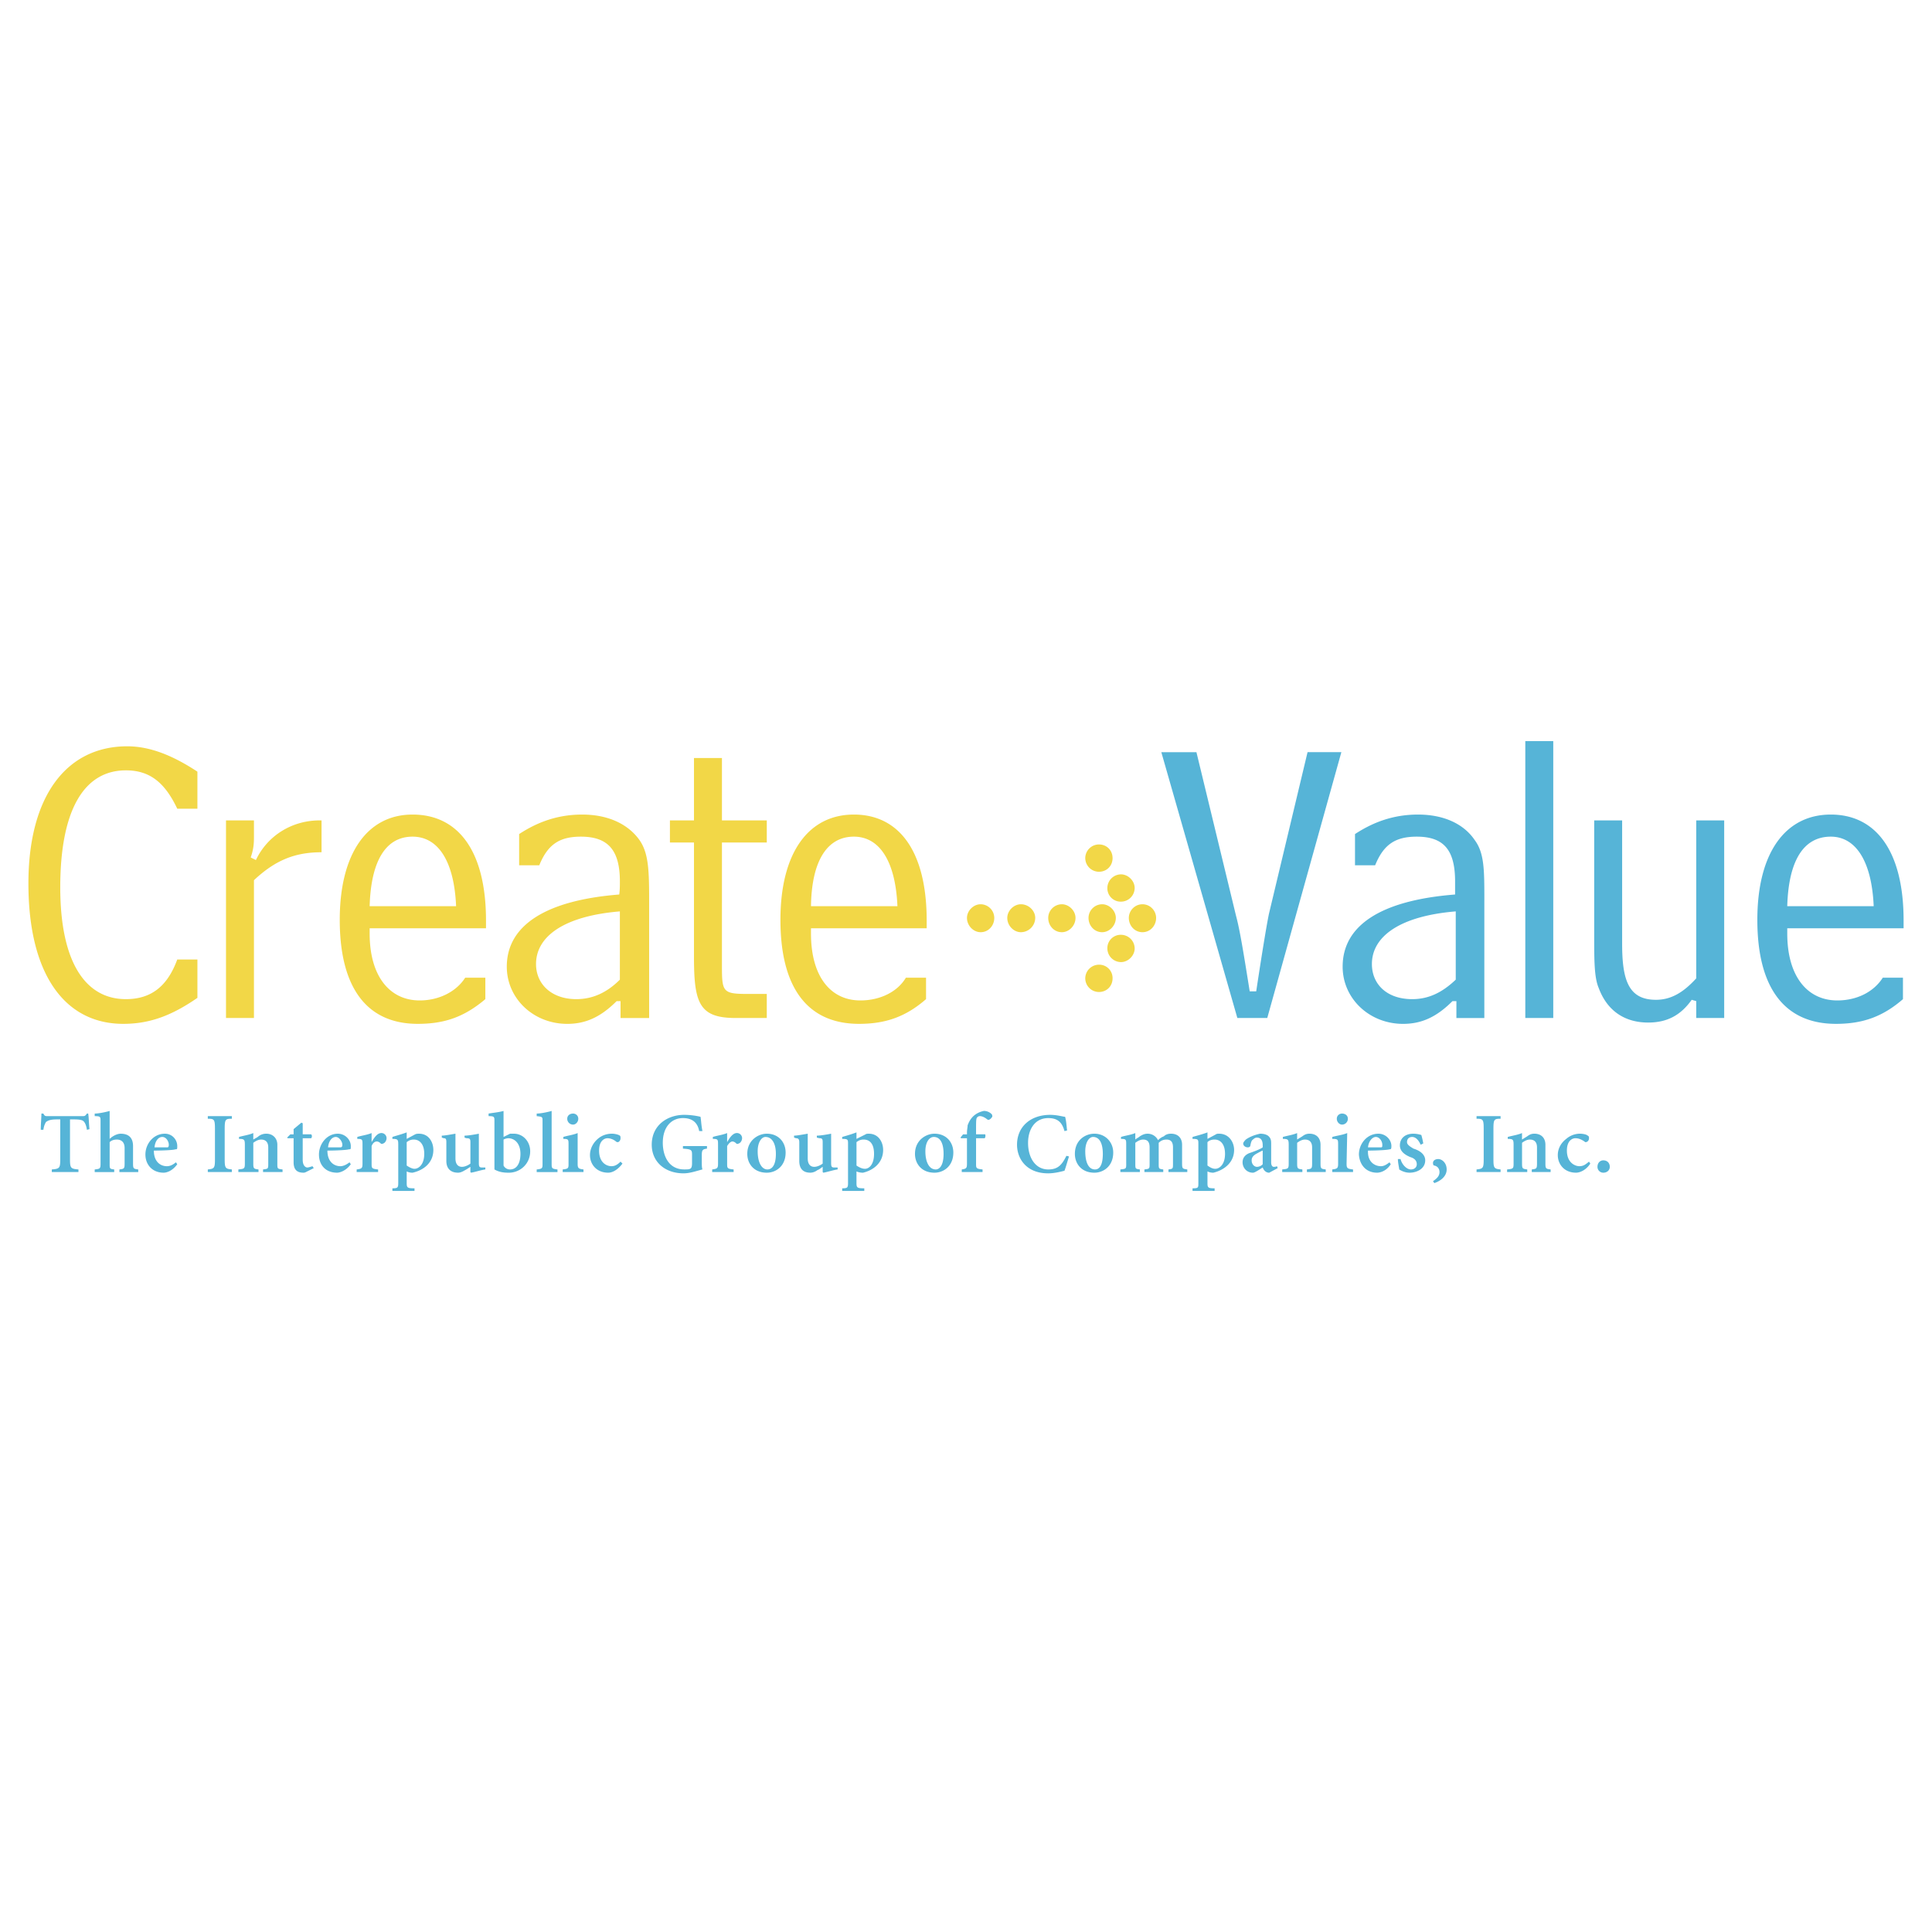<svg xmlns="http://www.w3.org/2000/svg" width="2500" height="2500" viewBox="0 0 192.756 192.756"><g fill-rule="evenodd" clip-rule="evenodd"><path fill="#fff" d="M0 0h192.756v192.756H0V0z"/><path d="M17.685 95.729c-.973 2.659-2.594 3.956-5.123 3.956-4.085 0-6.55-3.761-6.55-11.154 0-7.652 2.334-11.673 6.55-11.673 2.399 0 3.891 1.232 5.123 3.826h2.01v-3.696c-2.464-1.621-4.734-2.529-7.003-2.529-6.031 0-9.857 4.929-9.857 13.683 0 9.079 3.632 14.008 9.468 14.008 2.659 0 4.864-.844 7.393-2.594v-3.827h-2.011zM22.548 81.852v19.714h2.789V87.818c2.075-1.946 4.021-2.789 6.744-2.789v-3.178h-.194c-2.724 0-5.188 1.491-6.355 3.956l-.519-.26c.324-.908.324-1.556.324-2.14V81.85h-2.789v.002zM36.88 90.412c.13-4.54 1.621-6.939 4.28-6.939 2.529 0 4.15 2.399 4.345 6.939H36.88zm11.608 2.205v-.778c0-6.874-2.724-10.57-7.328-10.57-4.474 0-7.263 3.826-7.263 10.505 0 6.808 2.724 10.376 7.782 10.376 2.724 0 4.669-.715 6.744-2.465v-2.141h-2.01c-.908 1.428-2.659 2.27-4.54 2.27-2.983 0-4.993-2.398-4.993-6.679v-.519h11.608v.001zM64.765 89.829c0-3.048-.065-4.734-.973-6.031-1.167-1.621-3.177-2.529-5.706-2.529-2.594 0-4.604.843-6.291 1.945v3.113h2.01c.843-2.075 2.011-2.854 4.15-2.854 2.724 0 3.891 1.362 3.891 4.475 0 .389 0 .843-.064 1.297-7.393.584-11.219 3.113-11.219 7.199 0 3.178 2.659 5.707 6.031 5.707 1.88 0 3.372-.715 4.928-2.27h.389v1.686h2.854V89.829zm-2.919 7.911c-1.297 1.297-2.724 1.945-4.345 1.945-2.464 0-4.021-1.492-4.021-3.502 0-2.789 2.854-4.799 8.365-5.253v6.81h.001zM72.028 81.852v-6.226h-2.789v6.226h-2.4v2.205h2.4V95.47c0 4.604.519 6.096 4.15 6.096h3.113v-2.4h-1.88c-2.529 0-2.594-.193-2.594-2.854V84.057h4.474v-2.205h-4.474zM80.912 90.412c.065-4.54 1.621-6.939 4.28-6.939 2.529 0 4.15 2.399 4.345 6.939h-8.625zm11.543 2.205v-.778c0-6.874-2.724-10.57-7.263-10.57-4.54 0-7.328 3.826-7.328 10.505 0 6.808 2.724 10.376 7.847 10.376 2.659 0 4.669-.715 6.68-2.465v-2.141H90.38c-.843 1.428-2.594 2.27-4.539 2.27-2.983 0-4.929-2.398-4.929-6.679v-.519h11.543v.001zM96.475 91.58c0 .778.648 1.426 1.363 1.426.777 0 1.361-.648 1.361-1.426a1.37 1.37 0 0 0-1.361-1.362c-.715-.001-1.363.648-1.363 1.362zm4.021 0c0 .778.648 1.426 1.361 1.426a1.44 1.44 0 0 0 1.428-1.426c0-.713-.648-1.362-1.428-1.362-.712-.001-1.361.648-1.361 1.362zm7.781-5.967a1.37 1.37 0 0 0 1.361 1.362c.779 0 1.363-.583 1.363-1.362s-.584-1.362-1.363-1.362a1.37 1.37 0 0 0-1.361 1.362zm-3.695 5.967c0 .778.582 1.426 1.361 1.426.713 0 1.361-.648 1.361-1.426 0-.713-.648-1.362-1.361-1.362a1.368 1.368 0 0 0-1.361 1.362zm5.9-2.984a1.33 1.33 0 0 0 1.361 1.362 1.37 1.37 0 0 0 1.363-1.362c0-.713-.648-1.361-1.363-1.361a1.37 1.37 0 0 0-1.361 1.361zm-1.88 2.984c0 .778.584 1.426 1.361 1.426.715 0 1.363-.648 1.363-1.426 0-.713-.648-1.362-1.363-1.362a1.369 1.369 0 0 0-1.361 1.362zm4.021 0c0 .778.584 1.426 1.361 1.426s1.361-.648 1.361-1.426c0-.713-.584-1.362-1.361-1.362s-1.361.648-1.361 1.362zm-2.141 3.047a1.37 1.37 0 0 0 1.361 1.361c.715 0 1.363-.648 1.363-1.361a1.37 1.37 0 0 0-1.363-1.362 1.33 1.33 0 0 0-1.361 1.362zm-2.205 2.984a1.37 1.37 0 0 0 1.361 1.361c.779 0 1.363-.584 1.363-1.361a1.33 1.33 0 0 0-1.363-1.363 1.37 1.37 0 0 0-1.361 1.363z" fill="#f2d747"/><path d="M115.865 75.043l7.586 26.523h2.984l7.393-26.523h-3.373l-3.826 16.018c-.129.519-.582 3.113-1.297 7.848h-.648c-.582-3.632-.973-6.097-1.361-7.523l-3.955-16.342h-3.503v-.001zM148.094 89.829c0-3.048 0-4.734-.973-6.031-1.102-1.621-3.111-2.529-5.641-2.529-2.594 0-4.605.843-6.291 1.945v3.113h2.01c.844-2.075 2.012-2.854 4.15-2.854 2.725 0 3.826 1.362 3.826 4.475v1.297c-7.457.584-11.219 3.113-11.219 7.199 0 3.178 2.658 5.707 6.031 5.707 1.881 0 3.373-.715 4.928-2.27h.391v1.686h2.787V89.829h.001zm-2.854 7.911c-1.361 1.297-2.723 1.945-4.344 1.945-2.529 0-4.021-1.492-4.021-3.502 0-2.789 2.854-4.799 8.365-5.253v6.81zM152.18 73.941v27.625h2.789V73.941h-2.789zM172.023 101.566V81.852h-2.789v15.759c-1.297 1.426-2.529 2.139-4.02 2.139-2.725 0-3.373-1.945-3.373-5.577V81.852h-2.787V93.46c0 2.334 0 4.085.453 5.122.844 2.271 2.594 3.438 4.928 3.438 1.881 0 3.242-.713 4.346-2.27l.453.131v1.686h2.789v-.001zM178.314 90.412c.129-4.54 1.621-6.939 4.344-6.939 2.465 0 4.086 2.399 4.281 6.939h-8.625zm11.608 2.205v-.778c0-6.874-2.725-10.57-7.264-10.57s-7.328 3.826-7.328 10.505c0 6.808 2.725 10.376 7.848 10.376 2.658 0 4.668-.715 6.68-2.465v-2.141h-2.012c-.906 1.428-2.594 2.27-4.539 2.27-2.982 0-4.992-2.398-4.992-6.679v-.519h11.607v.001zM4.326 112.721c.065-.455.195-.648.259-.779.195-.129.389-.26 1.103-.26h.324v3.957c0 .906-.065.973-.843 1.037v.26h2.658v-.26c-.778-.064-.843-.131-.843-1.037v-3.957h.389c.583 0 .843.064.973.195.13.129.259.389.324.844l.259-.066c-.064-.518-.064-1.166-.129-1.555h-.13c-.129.193-.194.258-.389.258H4.78c-.259 0-.325 0-.454-.258h-.195c0 .453-.064 1.037-.064 1.621h.259zM10.941 110.84c-.454.129-1.103.26-1.492.26v.258c.583 0 .583.064.583.52v4.215c0 .52-.064.52-.583.584v.26h1.946v-.26c-.454-.064-.454-.064-.454-.584v-2.141c.194-.193.454-.258.713-.258.454 0 .778.258.778.842v1.557c0 .52-.065.52-.519.584v.26h1.88v-.26c-.454-.064-.519-.064-.519-.584v-1.75c0-.779-.389-1.232-1.232-1.232-.389 0-.843.26-1.102.518v-2.789h.001zM17.555 115.963c-.324.258-.583.389-.908.389-.649 0-1.297-.455-1.297-1.557.973 0 2.075-.064 2.14-.129.195 0 .195 0 .195-.324 0-.648-.519-1.232-1.232-1.232-1.167 0-1.945 1.037-1.945 2.074S15.221 117 16.323 117c.259 0 .843-.129 1.362-.844l-.13-.193zm-2.14-1.492c.065-.648.389-1.037.779-1.037.389 0 .648.453.648.777 0 .195-.065.26-.129.26h-1.298zM20.733 111.357v.26c.648 0 .713.064.713 1.037v2.984c0 .906-.065.973-.713 1.037v.26h2.399v-.26c-.648-.064-.714-.131-.714-1.037v-2.984c0-.973.065-1.037.714-1.037v-.26h-2.399zM25.272 113.045c-.454.193-.973.258-1.427.389v.193c.519 0 .584.066.584.584v1.881c0 .52-.065.52-.648.584v.26h2.01v-.26c-.454-.064-.519-.064-.519-.584v-2.074c.26-.195.519-.324.778-.324.454 0 .713.258.713.777v1.621c0 .52 0 .52-.519.584v.26h1.946v-.26c-.519-.064-.519-.064-.519-.584v-1.881c0-.648-.454-1.102-1.102-1.102-.259 0-.519.064-.779.26-.129.129-.324.193-.519.324v-.648h.001zM30.071 112.006l-.778.648v.52h-.324l-.324.324.065.064h.583v2.4c0 .713.324 1.037.973 1.037.065 0 .13 0 .26-.064l.778-.391-.13-.193c-.194.064-.389.129-.519.129s-.454-.129-.454-.777v-2.141h.843c.065-.064.13-.26 0-.389h-.843v-1.102l-.13-.065zM34.87 115.963c-.324.258-.648.389-.908.389-.648 0-1.297-.455-1.297-1.557.908 0 2.011-.064 2.14-.129.195 0 .195 0 .195-.324 0-.648-.584-1.232-1.297-1.232-1.102 0-1.88 1.037-1.88 2.074S32.47 117 33.638 117c.194 0 .843-.129 1.362-.844l-.13-.193zm-2.14-1.492c.064-.648.389-1.037.778-1.037.324 0 .648.453.648.777 0 .195-.065.26-.195.26H32.73zM37.075 113.045c-.454.193-1.038.258-1.427.389v.193c.519 0 .519.066.519.584v1.881c0 .453-.064.52-.583.584v.26h2.14v-.26c-.648-.064-.648-.131-.648-.584v-1.75c.129-.324.324-.455.519-.455.13 0 .26.064.389.195.065.064.13.064.259 0 .194-.064.324-.324.324-.52a.51.51 0 0 0-.519-.518c-.454 0-.778.582-.973.906v-.905zM40.576 112.979c-.519.195-1.038.324-1.426.455v.193c.519 0 .583.066.583.52v3.891c0 .455-.065.52-.583.52v.26h2.205v-.26c-.713 0-.778-.064-.778-.52v-1.166c.129.064.325.129.583.129 1.167-.26 2.075-1.037 2.075-2.27 0-.779-.454-1.621-1.427-1.621-.129 0-.259 0-.389.064l-.843.453v-.648zm0 .972c.259-.193.454-.258.713-.258.519 0 1.038.389 1.038 1.426 0 1.102-.583 1.492-.973 1.492-.259 0-.583-.195-.778-.324v-2.336zM45.44 113.109c-.389.064-1.038.193-1.362.193v.195l.195.064c.194 0 .259.064.259.389v1.881c0 .779.454 1.168 1.167 1.168.195 0 .389-.064.713-.26.13-.064.324-.195.519-.324v.52l.065.065c.389-.064.973-.26 1.427-.324v-.195h-.324c-.259 0-.324-.064-.324-.453v-2.918c-.324.064-1.038.193-1.427.193v.195l.195.064c.324 0 .389.064.389.389v2.141c-.259.195-.583.324-.843.324-.324 0-.648-.195-.648-.842v-2.465h-.001zM50.239 113.434v-2.594c-.454.129-1.103.193-1.492.26v.258c.583 0 .583.064.583.52v4.799c.454.26.908.324 1.427.324 1.167 0 2.14-.908 2.14-2.141 0-.973-.713-1.75-1.621-1.75h-.389l-.648.324zm0 .259a1.18 1.18 0 0 1 .454-.131c.713 0 1.232.584 1.232 1.557s-.389 1.557-1.038 1.557a.711.711 0 0 1-.648-.389V113.693zM55.037 110.84c-.454.129-1.102.26-1.491.26v.258c.583.064.583.064.583.52v4.215c0 .453 0 .52-.583.584v.26h2.075v-.26c-.583-.064-.583-.131-.583-.584v-5.253h-.001zM57.631 113.045c-.454.193-1.038.258-1.427.389v.193c.519 0 .519.066.519.584v1.881c0 .453 0 .52-.583.584v.26h2.075v-.26c-.519-.064-.583-.131-.583-.584v-3.047h-.001zm-.454-1.945c-.324 0-.583.193-.583.518s.259.584.583.584c.26 0 .519-.26.519-.584s-.259-.518-.519-.518zM61.911 115.896c-.324.324-.583.455-.908.455-.454 0-1.232-.324-1.232-1.557 0-.973.519-1.232.843-1.232.195 0 .519.064.843.324.064.064.129.064.194.064s.259-.129.259-.389c0-.129 0-.193-.065-.26-.194-.129-.583-.193-.778-.193-.325 0-.908.064-1.427.518-.454.391-.778.973-.778 1.621 0 .908.648 1.752 1.815 1.752.519 0 1.038-.389 1.427-.908l-.193-.195zM70.017 115.314c0-.584.065-.648.519-.715v-.258h-2.399v.258c.908.066.908.131.908.715v.713c0 .389-.064.518-.194.584-.13.064-.324.064-.584.064-1.556 0-2.14-1.361-2.14-2.658 0-1.557.843-2.465 2.01-2.465.713 0 1.427.26 1.621 1.297h.324c-.129-.648-.129-1.104-.194-1.428a7.29 7.29 0 0 0-1.622-.193c-1.686 0-3.242 1.037-3.242 2.982 0 1.686 1.297 2.854 3.178 2.854.648 0 1.362-.26 1.88-.389-.065-.195-.065-.455-.065-.779v-.582zM72.546 113.045c-.454.193-1.038.258-1.427.389v.193c.519 0 .519.066.519.584v1.881c0 .453-.064.52-.583.584v.26h2.14v-.26c-.648-.064-.648-.131-.648-.584v-1.75c.194-.324.389-.455.519-.455s.26.064.389.195c.065.064.13.064.259 0 .195-.064.324-.324.324-.52a.51.51 0 0 0-.519-.518c-.454 0-.778.582-.973.906v-.905zM76.567 116.676c-.583 0-.973-.713-.973-1.816 0-.908.389-1.426.778-1.426.648 0 1.038.648 1.038 1.686 0 1.232-.454 1.556-.843 1.556zm-.065-3.567c-.843 0-1.945.648-1.945 2.01 0 .973.648 1.881 1.945 1.881.908 0 1.88-.648 1.88-2.01 0-1.039-.713-1.881-1.88-1.881zM80.587 113.109c-.389.064-1.038.193-1.362.193v.195l.195.064c.194 0 .324.064.324.389v1.881c0 .779.389 1.168 1.103 1.168.194 0 .454-.064.713-.26.194-.064.324-.195.519-.324v.52l.065.065c.389-.064.973-.26 1.427-.324v-.195h-.325c-.259 0-.324-.064-.324-.453v-2.918c-.324.064-1.038.193-1.426.193v.195l.259.064c.26 0 .324.064.324.389v2.141c-.259.195-.583.324-.843.324-.324 0-.648-.195-.648-.842v-2.465h-.001zM85.451 112.979c-.519.195-.972.324-1.426.455v.193c.583 0 .583.066.583.52v3.891c0 .455-.064.52-.583.52v.26h2.205v-.26c-.713 0-.779-.064-.779-.52v-1.166c.13.064.39.129.649.129 1.103-.26 2.01-1.037 2.01-2.27 0-.779-.454-1.621-1.427-1.621-.13 0-.259 0-.324.064l-.908.453v-.648zm0 .972c.26-.193.455-.258.714-.258.583 0 1.038.389 1.038 1.426 0 1.102-.519 1.492-.908 1.492-.324 0-.648-.195-.843-.324v-2.336h-.001zM93.363 116.676c-.648 0-1.038-.713-1.038-1.816 0-.908.389-1.426.843-1.426.649 0 .973.648.973 1.686 0 1.232-.454 1.556-.778 1.556zm-.13-3.567c-.843 0-1.945.648-1.945 2.01 0 .973.648 1.881 1.945 1.881.908 0 1.881-.648 1.881-2.01 0-1.039-.714-1.881-1.881-1.881zM96.475 113.174h-.389l-.26.324.065.064h.583v2.529c0 .453-.064.52-.519.584v.26h2.075v-.26c-.648-.064-.648-.131-.648-.584v-2.529h.844c.064 0 .129-.26.064-.389h-.908v-.52c0-.582 0-.973.064-1.102a.356.356 0 0 1 .324-.195c.26 0 .584.195.715.324.129.064.193.064.258 0 .131-.064.195-.193.26-.26 0-.064 0-.193-.064-.258a1.07 1.07 0 0 0-.777-.324 2.192 2.192 0 0 0-.973.453c-.455.389-.584.844-.649.973 0 .195-.065.455-.065.713v.197zM106.463 112.785c-.066-.52-.066-.844-.195-1.363-.195 0-.779-.193-1.492-.193-1.945 0-3.307 1.168-3.307 2.982 0 1.363.908 2.854 3.113 2.854.648 0 1.361-.193 1.621-.26.129-.324.324-1.037.453-1.426l-.26-.064c-.453.906-.842 1.361-1.814 1.361-1.232 0-2.012-1.102-2.012-2.658 0-1.297.648-2.465 2.012-2.465.842 0 1.361.324 1.621 1.297l.26-.065zM109.25 116.676c-.648 0-.973-.713-.973-1.816 0-.908.389-1.426.779-1.426.648 0 .973.648.973 1.686 0 1.232-.39 1.556-.779 1.556zm-.064-3.567c-.908 0-1.945.648-1.945 2.01 0 .973.648 1.881 1.945 1.881.908 0 1.881-.648 1.881-2.01-.001-1.039-.78-1.881-1.881-1.881zM112.363 116.092c0 .52 0 .52-.584.584v.26h1.945v-.26c-.453-.064-.453-.064-.453-.584v-2.074c.26-.195.518-.324.777-.324.455 0 .648.258.648.777v1.621c0 .52 0 .52-.518.584v.26h1.881v-.26c-.455-.064-.455-.064-.455-.584v-1.881-.193c.26-.26.52-.324.777-.324.455 0 .648.258.648.777v1.621c0 .52 0 .52-.453.584v.26h1.881v-.26c-.453-.064-.52-.064-.52-.584v-1.881c0-.648-.389-1.102-1.102-1.102-.26 0-.52.064-.713.26a1.491 1.491 0 0 0-.584.389 1.156 1.156 0 0 0-1.037-.648c-.26 0-.455.064-.779.26-.129.129-.324.193-.453.324v-.648c-.455.193-1.039.258-1.428.389v.193c.52 0 .52.066.52.584v1.88h.002zM120.469 112.979c-.518.195-1.037.324-1.49.455v.193c.582 0 .582.066.582.52v3.891c0 .455 0 .52-.582.52v.26h2.203v-.26c-.648 0-.713-.064-.713-.52v-1.166c.131.064.324.129.584.129 1.102-.26 2.074-1.037 2.074-2.27 0-.779-.518-1.621-1.49-1.621-.131 0-.26 0-.324.064l-.844.453v-.648zm0 .972c.195-.193.455-.258.713-.258.52 0 1.039.389 1.039 1.426 0 1.102-.584 1.492-.973 1.492-.324 0-.584-.195-.779-.324v-2.336zM127.408 116.352c-.131.064-.26.064-.324.064-.131 0-.26-.129-.26-.453v-1.816c0-.324 0-.584-.324-.844-.195-.129-.453-.193-.777-.193-.648.129-1.168.389-1.428.584-.193.193-.26.324-.26.389 0 .26.26.389.455.389.129 0 .26-.064.26-.195.064-.324.129-.518.258-.582.131-.131.26-.195.391-.195.389 0 .582.26.582.777v.195c-.258.195-.973.453-1.361.584-.453.193-.648.52-.648.908 0 .518.389 1.037 1.037 1.037.195 0 .648-.324.973-.52.066.195.26.52.648.52l.844-.455-.066-.194zm-1.428-.196a.788.788 0 0 1-.582.26c-.195 0-.52-.195-.52-.648 0-.26.129-.453.453-.648.131-.064.455-.26.648-.324v1.36h.001zM129.418 113.045c-.453.193-.973.258-1.426.389v.193c.518 0 .582.066.582.584v1.881c0 .52-.064.52-.648.584v.26h2.012v-.26c-.455-.064-.52-.064-.52-.584v-2.074c.26-.195.52-.324.777-.324.455 0 .715.258.715.777v1.621c0 .52-.064.52-.52.584v.26h1.881v-.26c-.453-.064-.52-.064-.52-.584v-1.881c0-.648-.389-1.102-1.102-1.102-.26 0-.455.064-.713.26-.195.129-.324.193-.52.324v-.648h.002zM134.412 113.045c-.455.193-1.039.258-1.492.389v.193c.584 0 .584.066.584.584v1.881c0 .453-.064.52-.584.584v.26h2.074v-.26c-.582-.064-.646-.131-.646-.584l.064-3.047zm-.519-1.945c-.26 0-.52.193-.52.518s.26.584.52.584c.324 0 .584-.26.584-.584s-.26-.518-.584-.518zM138.627 115.963c-.324.258-.584.389-.844.389-.648 0-1.361-.455-1.297-1.557.908 0 2.01-.064 2.141-.129.129 0 .193 0 .193-.324 0-.648-.582-1.232-1.297-1.232-1.166 0-1.945 1.037-1.945 2.074.066 1.037.715 1.816 1.816 1.816.26 0 .908-.129 1.361-.844l-.128-.193zm-2.141-1.492c.064-.648.455-1.037.779-1.037.389 0 .648.453.648.777 0 .195 0 .26-.131.26h-1.296zM139.469 115.639c0 .389.131.906.131 1.037.193.129.584.324 1.037.324.713 0 1.557-.389 1.557-1.232 0-.584-.52-.973-1.168-1.168-.324-.193-.648-.389-.648-.648 0-.324.195-.518.52-.518.26 0 .584.193.842.777l.26-.129a7.47 7.47 0 0 0-.193-.844 2.83 2.83 0 0 0-.779-.129c-.908 0-1.361.518-1.361 1.166s.584.973 1.037 1.168c.455.131.648.389.648.713s-.258.52-.582.52c-.455 0-.908-.52-1.039-1.037h-.262zM143.102 118.037c.584-.195 1.232-.648 1.232-1.361 0-.648-.455-1.037-.844-1.037-.26 0-.52.129-.52.389 0 .193.066.26.131.26.324.064.518.324.518.648 0 .389-.258.648-.648.906l.131.195zM147.316 111.357v.26c.648 0 .713.064.713 1.037v2.984c0 .906-.064.973-.713 1.037v.26h2.398v-.26c-.648-.064-.713-.131-.713-1.037v-2.984c0-.973.064-1.037.713-1.037v-.26h-2.398zM151.855 113.045c-.453.193-.973.258-1.426.389v.193c.518 0 .582.066.582.584v1.881c0 .52-.064.52-.648.584v.26h2.012v-.26c-.455-.064-.52-.064-.52-.584v-2.074c.26-.195.52-.324.779-.324.453 0 .713.258.713.777v1.621c0 .52-.066.52-.52.584v.26h1.881v-.26c-.453-.064-.52-.064-.52-.584v-1.881c0-.648-.389-1.102-1.102-1.102-.26 0-.453.064-.713.26-.195.129-.324.193-.52.324v-.648h.002zM158.535 115.896c-.389.324-.584.455-.973.455s-1.232-.324-1.232-1.557c0-.973.52-1.232.844-1.232.258 0 .518.064.906.324.066.064.066.064.131.064.129 0 .324-.129.324-.389 0-.129 0-.193-.131-.26-.129-.129-.518-.193-.777-.193s-.844.064-1.361.518c-.52.391-.844.973-.844 1.621 0 .908.648 1.752 1.816 1.752.518 0 1.102-.389 1.426-.908l-.129-.195zM159.961 117c.391 0 .648-.26.648-.584 0-.389-.258-.648-.648-.648-.324 0-.582.26-.582.648a.58.58 0 0 0 .582.584z" fill="#56b4d7"/></g></svg>